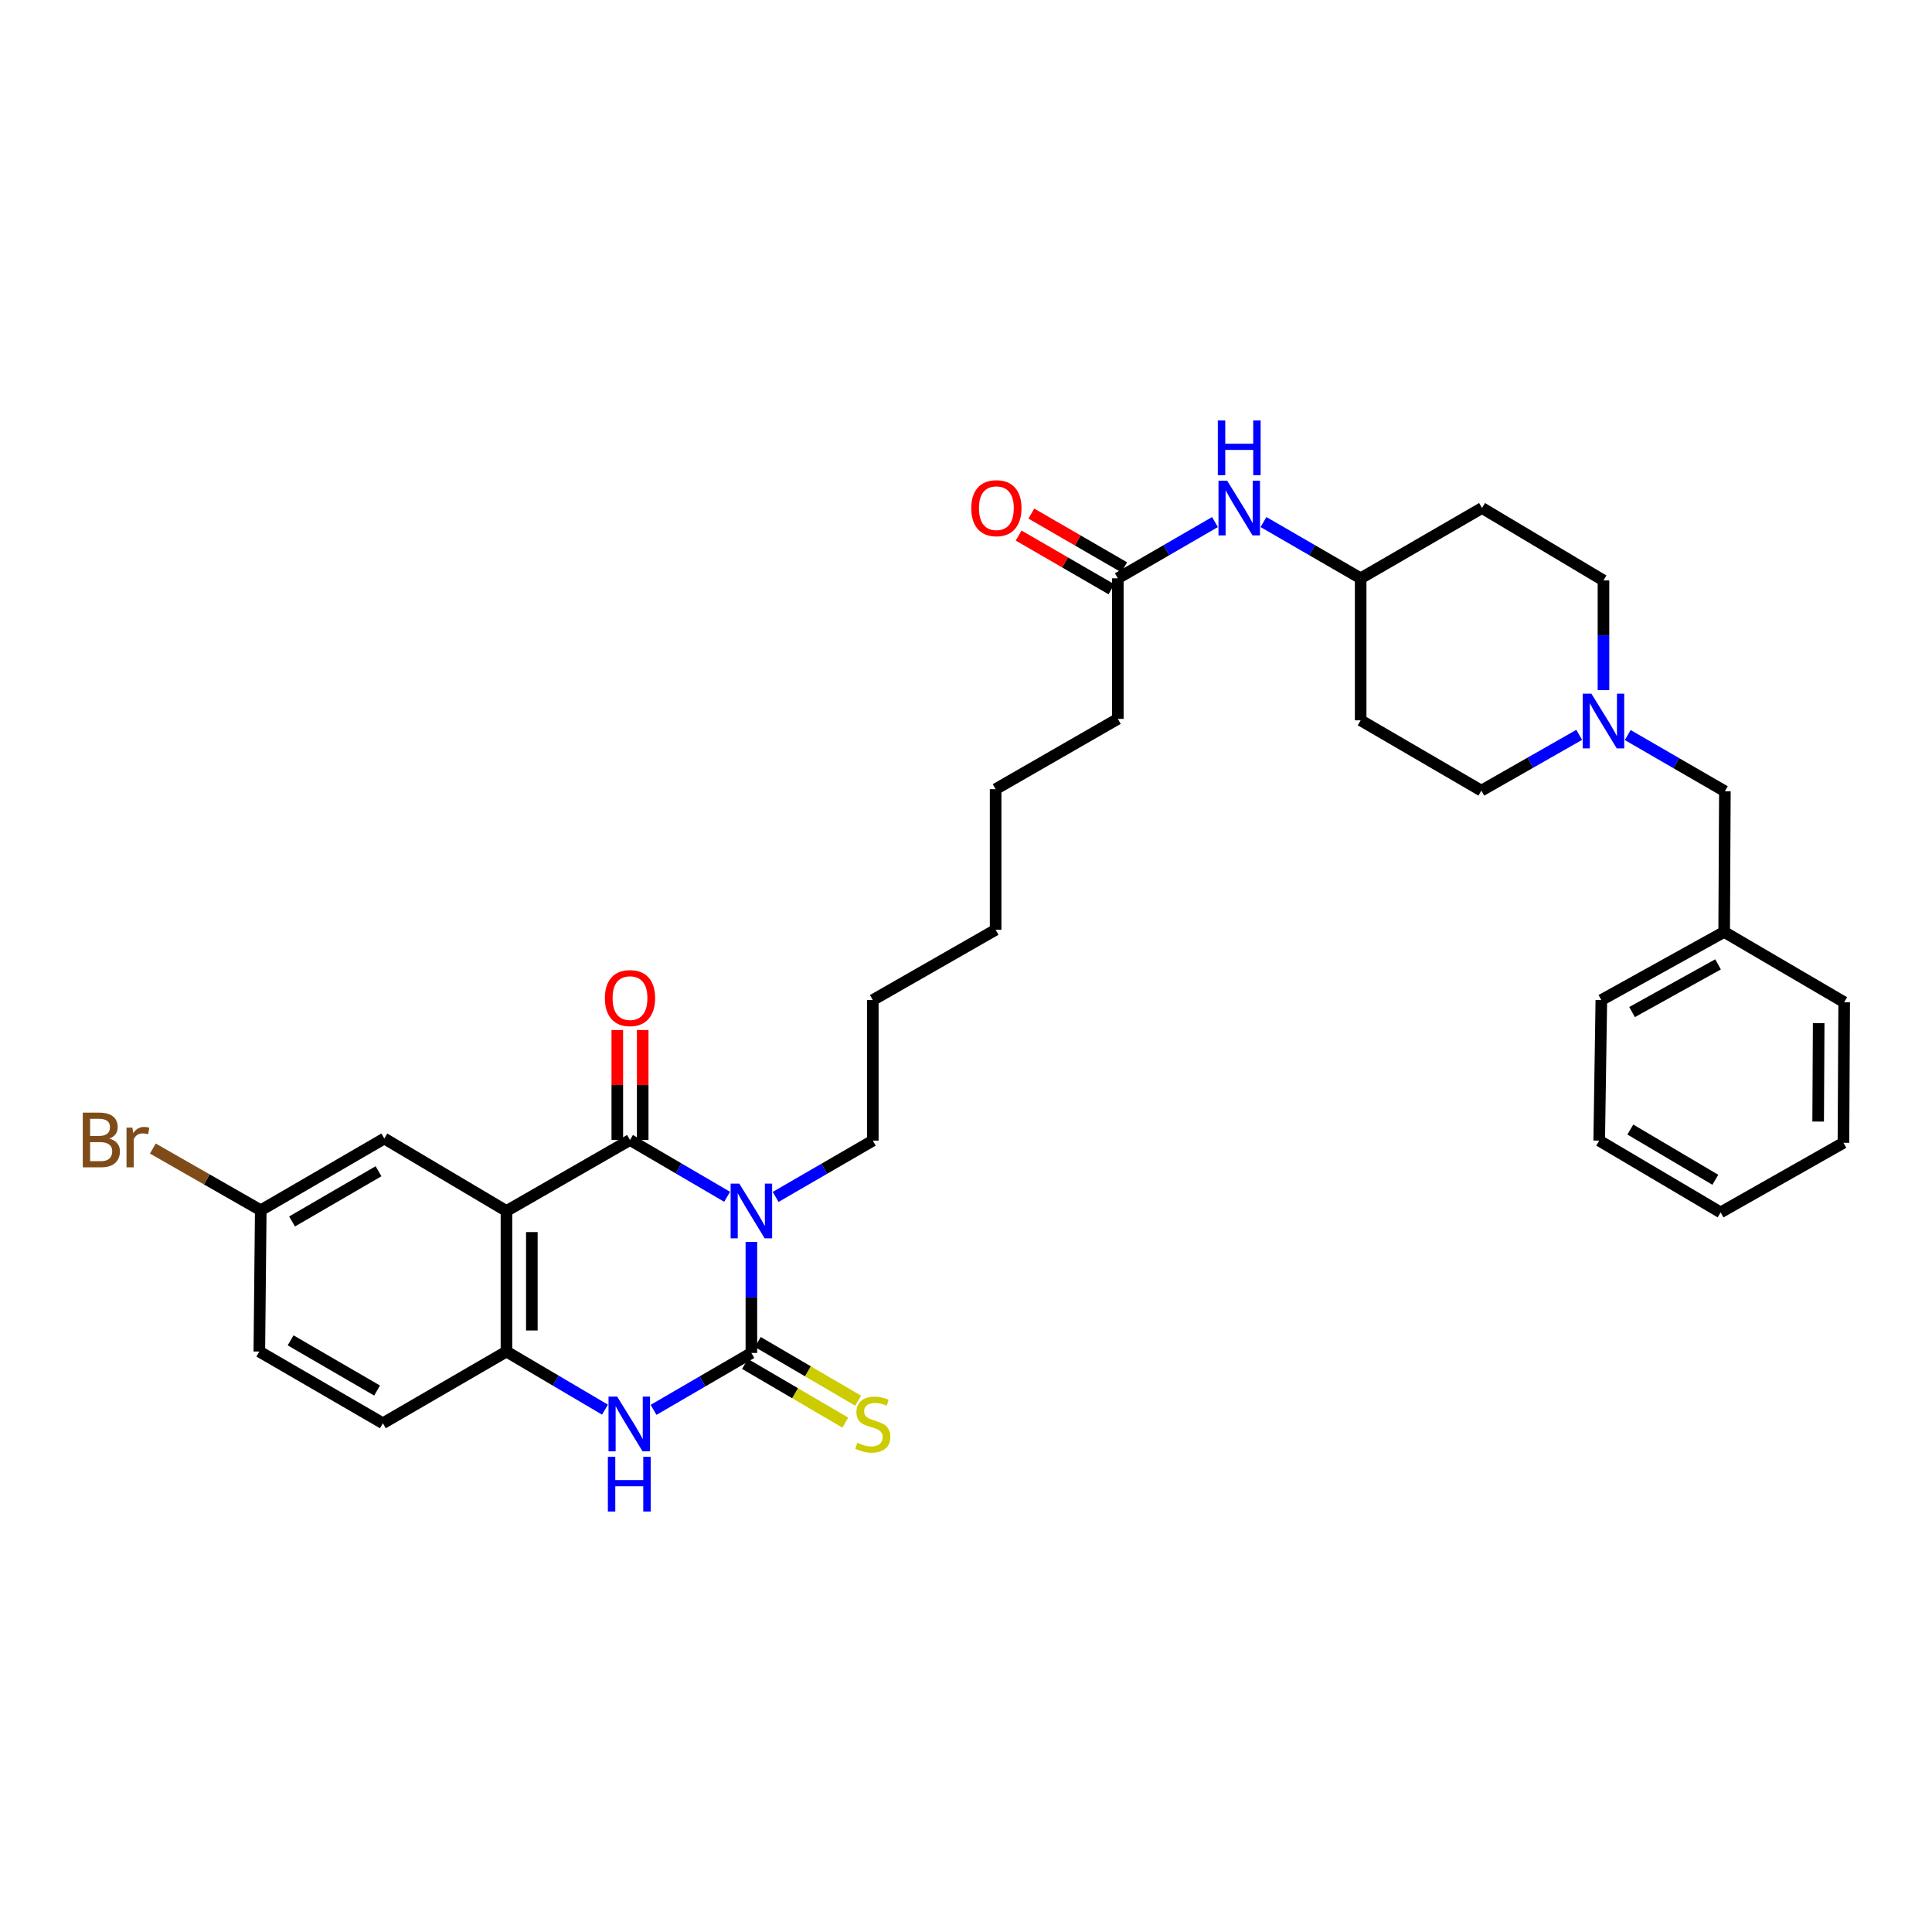 <?xml version='1.0' encoding='iso-8859-1'?>
<svg version='1.1' baseProfile='full'
              xmlns='http://www.w3.org/2000/svg'
                      xmlns:rdkit='http://www.rdkit.org/xml'
                      xmlns:xlink='http://www.w3.org/1999/xlink'
                  xml:space='preserve'
width='1000px' height='1000px' viewBox='0 0 1000 1000'>
<!-- END OF HEADER -->
<rect style='opacity:1.0;fill:#FFFFFF;stroke:none' width='1000' height='1000' x='0' y='0'> </rect>
<path class='bond-0' d='M 388.916,642.803 L 388.916,671.546' style='fill:none;fill-rule:evenodd;stroke:#0000FF;stroke-width:6px;stroke-linecap:butt;stroke-linejoin:miter;stroke-opacity:1' />
<path class='bond-0' d='M 388.916,671.546 L 388.916,700.289' style='fill:none;fill-rule:evenodd;stroke:#000000;stroke-width:6px;stroke-linecap:butt;stroke-linejoin:miter;stroke-opacity:1' />
<path class='bond-1' d='M 376.357,619.46 L 351.222,604.759' style='fill:none;fill-rule:evenodd;stroke:#0000FF;stroke-width:6px;stroke-linecap:butt;stroke-linejoin:miter;stroke-opacity:1' />
<path class='bond-1' d='M 351.222,604.759 L 326.087,590.057' style='fill:none;fill-rule:evenodd;stroke:#000000;stroke-width:6px;stroke-linecap:butt;stroke-linejoin:miter;stroke-opacity:1' />
<path class='bond-13' d='M 401.472,619.529 L 426.617,604.958' style='fill:none;fill-rule:evenodd;stroke:#0000FF;stroke-width:6px;stroke-linecap:butt;stroke-linejoin:miter;stroke-opacity:1' />
<path class='bond-13' d='M 426.617,604.958 L 451.761,590.386' style='fill:none;fill-rule:evenodd;stroke:#000000;stroke-width:6px;stroke-linecap:butt;stroke-linejoin:miter;stroke-opacity:1' />
<path class='bond-3' d='M 388.916,700.289 L 363.599,715.015' style='fill:none;fill-rule:evenodd;stroke:#000000;stroke-width:6px;stroke-linecap:butt;stroke-linejoin:miter;stroke-opacity:1' />
<path class='bond-3' d='M 363.599,715.015 L 338.282,729.742' style='fill:none;fill-rule:evenodd;stroke:#0000FF;stroke-width:6px;stroke-linecap:butt;stroke-linejoin:miter;stroke-opacity:1' />
<path class='bond-6' d='M 385.598,705.961 L 411.57,721.154' style='fill:none;fill-rule:evenodd;stroke:#000000;stroke-width:6px;stroke-linecap:butt;stroke-linejoin:miter;stroke-opacity:1' />
<path class='bond-6' d='M 411.57,721.154 L 437.543,736.348' style='fill:none;fill-rule:evenodd;stroke:#CCCC00;stroke-width:6px;stroke-linecap:butt;stroke-linejoin:miter;stroke-opacity:1' />
<path class='bond-6' d='M 392.235,694.617 L 418.207,709.81' style='fill:none;fill-rule:evenodd;stroke:#000000;stroke-width:6px;stroke-linecap:butt;stroke-linejoin:miter;stroke-opacity:1' />
<path class='bond-6' d='M 418.207,709.81 L 444.179,725.003' style='fill:none;fill-rule:evenodd;stroke:#CCCC00;stroke-width:6px;stroke-linecap:butt;stroke-linejoin:miter;stroke-opacity:1' />
<path class='bond-2' d='M 326.087,590.057 L 262.14,626.806' style='fill:none;fill-rule:evenodd;stroke:#000000;stroke-width:6px;stroke-linecap:butt;stroke-linejoin:miter;stroke-opacity:1' />
<path class='bond-8' d='M 332.658,590.057 L 332.658,561.593' style='fill:none;fill-rule:evenodd;stroke:#000000;stroke-width:6px;stroke-linecap:butt;stroke-linejoin:miter;stroke-opacity:1' />
<path class='bond-8' d='M 332.658,561.593 L 332.658,533.129' style='fill:none;fill-rule:evenodd;stroke:#FF0000;stroke-width:6px;stroke-linecap:butt;stroke-linejoin:miter;stroke-opacity:1' />
<path class='bond-8' d='M 319.515,590.057 L 319.515,561.593' style='fill:none;fill-rule:evenodd;stroke:#000000;stroke-width:6px;stroke-linecap:butt;stroke-linejoin:miter;stroke-opacity:1' />
<path class='bond-8' d='M 319.515,561.593 L 319.515,533.129' style='fill:none;fill-rule:evenodd;stroke:#FF0000;stroke-width:6px;stroke-linecap:butt;stroke-linejoin:miter;stroke-opacity:1' />
<path class='bond-4' d='M 262.14,626.806 L 262.14,699.566' style='fill:none;fill-rule:evenodd;stroke:#000000;stroke-width:6px;stroke-linecap:butt;stroke-linejoin:miter;stroke-opacity:1' />
<path class='bond-4' d='M 275.282,637.72 L 275.282,688.652' style='fill:none;fill-rule:evenodd;stroke:#000000;stroke-width:6px;stroke-linecap:butt;stroke-linejoin:miter;stroke-opacity:1' />
<path class='bond-7' d='M 262.14,626.806 L 198.916,589.298' style='fill:none;fill-rule:evenodd;stroke:#000000;stroke-width:6px;stroke-linecap:butt;stroke-linejoin:miter;stroke-opacity:1' />
<path class='bond-33' d='M 313.129,729.631 L 287.634,714.599' style='fill:none;fill-rule:evenodd;stroke:#0000FF;stroke-width:6px;stroke-linecap:butt;stroke-linejoin:miter;stroke-opacity:1' />
<path class='bond-33' d='M 287.634,714.599 L 262.14,699.566' style='fill:none;fill-rule:evenodd;stroke:#000000;stroke-width:6px;stroke-linecap:butt;stroke-linejoin:miter;stroke-opacity:1' />
<path class='bond-11' d='M 262.14,699.566 L 198.178,736.672' style='fill:none;fill-rule:evenodd;stroke:#000000;stroke-width:6px;stroke-linecap:butt;stroke-linejoin:miter;stroke-opacity:1' />
<path class='bond-5' d='M 817.393,380.354 L 792.071,394.791' style='fill:none;fill-rule:evenodd;stroke:#0000FF;stroke-width:6px;stroke-linecap:butt;stroke-linejoin:miter;stroke-opacity:1' />
<path class='bond-5' d='M 792.071,394.791 L 766.75,409.227' style='fill:none;fill-rule:evenodd;stroke:#000000;stroke-width:6px;stroke-linecap:butt;stroke-linejoin:miter;stroke-opacity:1' />
<path class='bond-14' d='M 842.507,380.461 L 867.652,395.016' style='fill:none;fill-rule:evenodd;stroke:#0000FF;stroke-width:6px;stroke-linecap:butt;stroke-linejoin:miter;stroke-opacity:1' />
<path class='bond-14' d='M 867.652,395.016 L 892.796,409.57' style='fill:none;fill-rule:evenodd;stroke:#000000;stroke-width:6px;stroke-linecap:butt;stroke-linejoin:miter;stroke-opacity:1' />
<path class='bond-35' d='M 829.952,357.215 L 829.952,328.825' style='fill:none;fill-rule:evenodd;stroke:#0000FF;stroke-width:6px;stroke-linecap:butt;stroke-linejoin:miter;stroke-opacity:1' />
<path class='bond-35' d='M 829.952,328.825 L 829.952,300.434' style='fill:none;fill-rule:evenodd;stroke:#000000;stroke-width:6px;stroke-linecap:butt;stroke-linejoin:miter;stroke-opacity:1' />
<path class='bond-20' d='M 198.916,589.298 L 134.969,626.434' style='fill:none;fill-rule:evenodd;stroke:#000000;stroke-width:6px;stroke-linecap:butt;stroke-linejoin:miter;stroke-opacity:1' />
<path class='bond-20' d='M 195.924,606.234 L 151.161,632.229' style='fill:none;fill-rule:evenodd;stroke:#000000;stroke-width:6px;stroke-linecap:butt;stroke-linejoin:miter;stroke-opacity:1' />
<path class='bond-9' d='M 578.581,299.324 L 578.581,372.091' style='fill:none;fill-rule:evenodd;stroke:#000000;stroke-width:6px;stroke-linecap:butt;stroke-linejoin:miter;stroke-opacity:1' />
<path class='bond-10' d='M 578.581,299.324 L 603.726,284.77' style='fill:none;fill-rule:evenodd;stroke:#000000;stroke-width:6px;stroke-linecap:butt;stroke-linejoin:miter;stroke-opacity:1' />
<path class='bond-10' d='M 603.726,284.77 L 628.871,270.215' style='fill:none;fill-rule:evenodd;stroke:#0000FF;stroke-width:6px;stroke-linecap:butt;stroke-linejoin:miter;stroke-opacity:1' />
<path class='bond-12' d='M 581.873,293.637 L 557.851,279.735' style='fill:none;fill-rule:evenodd;stroke:#000000;stroke-width:6px;stroke-linecap:butt;stroke-linejoin:miter;stroke-opacity:1' />
<path class='bond-12' d='M 557.851,279.735 L 533.83,265.834' style='fill:none;fill-rule:evenodd;stroke:#FF0000;stroke-width:6px;stroke-linecap:butt;stroke-linejoin:miter;stroke-opacity:1' />
<path class='bond-12' d='M 575.29,305.012 L 551.268,291.111' style='fill:none;fill-rule:evenodd;stroke:#000000;stroke-width:6px;stroke-linecap:butt;stroke-linejoin:miter;stroke-opacity:1' />
<path class='bond-12' d='M 551.268,291.111 L 527.247,277.209' style='fill:none;fill-rule:evenodd;stroke:#FF0000;stroke-width:6px;stroke-linecap:butt;stroke-linejoin:miter;stroke-opacity:1' />
<path class='bond-17' d='M 653.981,270.215 L 679.129,284.769' style='fill:none;fill-rule:evenodd;stroke:#0000FF;stroke-width:6px;stroke-linecap:butt;stroke-linejoin:miter;stroke-opacity:1' />
<path class='bond-17' d='M 679.129,284.769 L 704.278,299.324' style='fill:none;fill-rule:evenodd;stroke:#000000;stroke-width:6px;stroke-linecap:butt;stroke-linejoin:miter;stroke-opacity:1' />
<path class='bond-34' d='M 198.178,736.672 L 134.231,699.566' style='fill:none;fill-rule:evenodd;stroke:#000000;stroke-width:6px;stroke-linecap:butt;stroke-linejoin:miter;stroke-opacity:1' />
<path class='bond-34' d='M 195.182,719.739 L 150.419,693.764' style='fill:none;fill-rule:evenodd;stroke:#000000;stroke-width:6px;stroke-linecap:butt;stroke-linejoin:miter;stroke-opacity:1' />
<path class='bond-27' d='M 451.761,590.386 L 451.761,517.633' style='fill:none;fill-rule:evenodd;stroke:#000000;stroke-width:6px;stroke-linecap:butt;stroke-linejoin:miter;stroke-opacity:1' />
<path class='bond-23' d='M 892.796,409.57 L 892.424,482.367' style='fill:none;fill-rule:evenodd;stroke:#000000;stroke-width:6px;stroke-linecap:butt;stroke-linejoin:miter;stroke-opacity:1' />
<path class='bond-15' d='M 767.093,262.948 L 704.278,299.324' style='fill:none;fill-rule:evenodd;stroke:#000000;stroke-width:6px;stroke-linecap:butt;stroke-linejoin:miter;stroke-opacity:1' />
<path class='bond-19' d='M 767.093,262.948 L 829.952,300.434' style='fill:none;fill-rule:evenodd;stroke:#000000;stroke-width:6px;stroke-linecap:butt;stroke-linejoin:miter;stroke-opacity:1' />
<path class='bond-16' d='M 704.278,372.836 L 704.278,299.324' style='fill:none;fill-rule:evenodd;stroke:#000000;stroke-width:6px;stroke-linecap:butt;stroke-linejoin:miter;stroke-opacity:1' />
<path class='bond-18' d='M 704.278,372.836 L 766.75,409.227' style='fill:none;fill-rule:evenodd;stroke:#000000;stroke-width:6px;stroke-linecap:butt;stroke-linejoin:miter;stroke-opacity:1' />
<path class='bond-21' d='M 134.969,626.434 L 134.231,699.566' style='fill:none;fill-rule:evenodd;stroke:#000000;stroke-width:6px;stroke-linecap:butt;stroke-linejoin:miter;stroke-opacity:1' />
<path class='bond-22' d='M 134.969,626.434 L 107.04,610.457' style='fill:none;fill-rule:evenodd;stroke:#000000;stroke-width:6px;stroke-linecap:butt;stroke-linejoin:miter;stroke-opacity:1' />
<path class='bond-22' d='M 107.04,610.457 L 79.111,594.48' style='fill:none;fill-rule:evenodd;stroke:#7F4C19;stroke-width:6px;stroke-linecap:butt;stroke-linejoin:miter;stroke-opacity:1' />
<path class='bond-25' d='M 892.424,482.367 L 828.849,517.633' style='fill:none;fill-rule:evenodd;stroke:#000000;stroke-width:6px;stroke-linecap:butt;stroke-linejoin:miter;stroke-opacity:1' />
<path class='bond-25' d='M 889.263,499.15 L 844.761,523.836' style='fill:none;fill-rule:evenodd;stroke:#000000;stroke-width:6px;stroke-linecap:butt;stroke-linejoin:miter;stroke-opacity:1' />
<path class='bond-26' d='M 892.424,482.367 L 954.545,518.743' style='fill:none;fill-rule:evenodd;stroke:#000000;stroke-width:6px;stroke-linecap:butt;stroke-linejoin:miter;stroke-opacity:1' />
<path class='bond-24' d='M 578.581,372.091 L 515.335,408.468' style='fill:none;fill-rule:evenodd;stroke:#000000;stroke-width:6px;stroke-linecap:butt;stroke-linejoin:miter;stroke-opacity:1' />
<path class='bond-31' d='M 828.849,517.633 L 827.747,590.386' style='fill:none;fill-rule:evenodd;stroke:#000000;stroke-width:6px;stroke-linecap:butt;stroke-linejoin:miter;stroke-opacity:1' />
<path class='bond-30' d='M 954.545,518.743 L 954.158,591.503' style='fill:none;fill-rule:evenodd;stroke:#000000;stroke-width:6px;stroke-linecap:butt;stroke-linejoin:miter;stroke-opacity:1' />
<path class='bond-30' d='M 941.345,529.587 L 941.074,580.519' style='fill:none;fill-rule:evenodd;stroke:#000000;stroke-width:6px;stroke-linecap:butt;stroke-linejoin:miter;stroke-opacity:1' />
<path class='bond-29' d='M 451.761,517.633 L 515.335,481.257' style='fill:none;fill-rule:evenodd;stroke:#000000;stroke-width:6px;stroke-linecap:butt;stroke-linejoin:miter;stroke-opacity:1' />
<path class='bond-28' d='M 515.335,408.468 L 515.335,481.257' style='fill:none;fill-rule:evenodd;stroke:#000000;stroke-width:6px;stroke-linecap:butt;stroke-linejoin:miter;stroke-opacity:1' />
<path class='bond-32' d='M 954.158,591.503 L 890.584,627.536' style='fill:none;fill-rule:evenodd;stroke:#000000;stroke-width:6px;stroke-linecap:butt;stroke-linejoin:miter;stroke-opacity:1' />
<path class='bond-36' d='M 827.747,590.386 L 890.584,627.536' style='fill:none;fill-rule:evenodd;stroke:#000000;stroke-width:6px;stroke-linecap:butt;stroke-linejoin:miter;stroke-opacity:1' />
<path class='bond-36' d='M 843.861,584.645 L 887.847,610.65' style='fill:none;fill-rule:evenodd;stroke:#000000;stroke-width:6px;stroke-linecap:butt;stroke-linejoin:miter;stroke-opacity:1' />
<path  class='atom-0' d='M 382.656 612.646
L 391.936 627.646
Q 392.856 629.126, 394.336 631.806
Q 395.816 634.486, 395.896 634.646
L 395.896 612.646
L 399.656 612.646
L 399.656 640.966
L 395.776 640.966
L 385.816 624.566
Q 384.656 622.646, 383.416 620.446
Q 382.216 618.246, 381.856 617.566
L 381.856 640.966
L 378.176 640.966
L 378.176 612.646
L 382.656 612.646
' fill='#0000FF'/>
<path  class='atom-4' d='M 319.454 722.892
L 328.734 737.892
Q 329.654 739.372, 331.134 742.052
Q 332.614 744.732, 332.694 744.892
L 332.694 722.892
L 336.454 722.892
L 336.454 751.212
L 332.574 751.212
L 322.614 734.812
Q 321.454 732.892, 320.214 730.692
Q 319.014 728.492, 318.654 727.812
L 318.654 751.212
L 314.974 751.212
L 314.974 722.892
L 319.454 722.892
' fill='#0000FF'/>
<path  class='atom-4' d='M 314.634 754.044
L 318.474 754.044
L 318.474 766.084
L 332.954 766.084
L 332.954 754.044
L 336.794 754.044
L 336.794 782.364
L 332.954 782.364
L 332.954 769.284
L 318.474 769.284
L 318.474 782.364
L 314.634 782.364
L 314.634 754.044
' fill='#0000FF'/>
<path  class='atom-6' d='M 823.692 359.034
L 832.972 374.034
Q 833.892 375.514, 835.372 378.194
Q 836.852 380.874, 836.932 381.034
L 836.932 359.034
L 840.692 359.034
L 840.692 387.354
L 836.812 387.354
L 826.852 370.954
Q 825.692 369.034, 824.452 366.834
Q 823.252 364.634, 822.892 363.954
L 822.892 387.354
L 819.212 387.354
L 819.212 359.034
L 823.692 359.034
' fill='#0000FF'/>
<path  class='atom-7' d='M 443.761 746.772
Q 444.081 746.892, 445.401 747.452
Q 446.721 748.012, 448.161 748.372
Q 449.641 748.692, 451.081 748.692
Q 453.761 748.692, 455.321 747.412
Q 456.881 746.092, 456.881 743.812
Q 456.881 742.252, 456.081 741.292
Q 455.321 740.332, 454.121 739.812
Q 452.921 739.292, 450.921 738.692
Q 448.401 737.932, 446.881 737.212
Q 445.401 736.492, 444.321 734.972
Q 443.281 733.452, 443.281 730.892
Q 443.281 727.332, 445.681 725.132
Q 448.121 722.932, 452.921 722.932
Q 456.201 722.932, 459.921 724.492
L 459.001 727.572
Q 455.601 726.172, 453.041 726.172
Q 450.281 726.172, 448.761 727.332
Q 447.241 728.452, 447.281 730.412
Q 447.281 731.932, 448.041 732.852
Q 448.841 733.772, 449.961 734.292
Q 451.121 734.812, 453.041 735.412
Q 455.601 736.212, 457.121 737.012
Q 458.641 737.812, 459.721 739.452
Q 460.841 741.052, 460.841 743.812
Q 460.841 747.732, 458.201 749.852
Q 455.601 751.932, 451.241 751.932
Q 448.721 751.932, 446.801 751.372
Q 444.921 750.852, 442.681 749.932
L 443.761 746.772
' fill='#CCCC00'/>
<path  class='atom-9' d='M 313.087 516.611
Q 313.087 509.811, 316.447 506.011
Q 319.807 502.211, 326.087 502.211
Q 332.367 502.211, 335.727 506.011
Q 339.087 509.811, 339.087 516.611
Q 339.087 523.491, 335.687 527.411
Q 332.287 531.291, 326.087 531.291
Q 319.847 531.291, 316.447 527.411
Q 313.087 523.531, 313.087 516.611
M 326.087 528.091
Q 330.407 528.091, 332.727 525.211
Q 335.087 522.291, 335.087 516.611
Q 335.087 511.051, 332.727 508.251
Q 330.407 505.411, 326.087 505.411
Q 321.767 505.411, 319.407 508.211
Q 317.087 511.011, 317.087 516.611
Q 317.087 522.331, 319.407 525.211
Q 321.767 528.091, 326.087 528.091
' fill='#FF0000'/>
<path  class='atom-11' d='M 635.166 248.788
L 644.446 263.788
Q 645.366 265.268, 646.846 267.948
Q 648.326 270.628, 648.406 270.788
L 648.406 248.788
L 652.166 248.788
L 652.166 277.108
L 648.286 277.108
L 638.326 260.708
Q 637.166 258.788, 635.926 256.588
Q 634.726 254.388, 634.366 253.708
L 634.366 277.108
L 630.686 277.108
L 630.686 248.788
L 635.166 248.788
' fill='#0000FF'/>
<path  class='atom-11' d='M 630.346 217.636
L 634.186 217.636
L 634.186 229.676
L 648.666 229.676
L 648.666 217.636
L 652.506 217.636
L 652.506 245.956
L 648.666 245.956
L 648.666 232.876
L 634.186 232.876
L 634.186 245.956
L 630.346 245.956
L 630.346 217.636
' fill='#0000FF'/>
<path  class='atom-13' d='M 502.722 263.028
Q 502.722 256.228, 506.082 252.428
Q 509.442 248.628, 515.722 248.628
Q 522.002 248.628, 525.362 252.428
Q 528.722 256.228, 528.722 263.028
Q 528.722 269.908, 525.322 273.828
Q 521.922 277.708, 515.722 277.708
Q 509.482 277.708, 506.082 273.828
Q 502.722 269.948, 502.722 263.028
M 515.722 274.508
Q 520.042 274.508, 522.362 271.628
Q 524.722 268.708, 524.722 263.028
Q 524.722 257.468, 522.362 254.668
Q 520.042 251.828, 515.722 251.828
Q 511.402 251.828, 509.042 254.628
Q 506.722 257.428, 506.722 263.028
Q 506.722 268.748, 509.042 271.628
Q 511.402 274.508, 515.722 274.508
' fill='#FF0000'/>
<path  class='atom-23' d='M 56.599 589.337
Q 59.319 590.097, 60.679 591.777
Q 62.08 593.417, 62.08 595.857
Q 62.08 599.777, 59.559 602.017
Q 57.08 604.217, 52.359 604.217
L 42.84 604.217
L 42.84 575.897
L 51.2 575.897
Q 56.039 575.897, 58.48 577.857
Q 60.919 579.817, 60.919 583.417
Q 60.919 587.697, 56.599 589.337
M 46.639 579.097
L 46.639 587.977
L 51.2 587.977
Q 53.999 587.977, 55.44 586.857
Q 56.919 585.697, 56.919 583.417
Q 56.919 579.097, 51.2 579.097
L 46.639 579.097
M 52.359 601.017
Q 55.12 601.017, 56.599 599.697
Q 58.08 598.377, 58.08 595.857
Q 58.08 593.537, 56.44 592.377
Q 54.84 591.177, 51.76 591.177
L 46.639 591.177
L 46.639 601.017
L 52.359 601.017
' fill='#7F4C19'/>
<path  class='atom-23' d='M 68.519 583.657
L 68.96 586.497
Q 71.12 583.297, 74.639 583.297
Q 75.76 583.297, 77.279 583.697
L 76.68 587.057
Q 74.96 586.657, 73.999 586.657
Q 72.32 586.657, 71.2 587.337
Q 70.12 587.977, 69.24 589.537
L 69.24 604.217
L 65.48 604.217
L 65.48 583.657
L 68.519 583.657
' fill='#7F4C19'/>
</svg>
